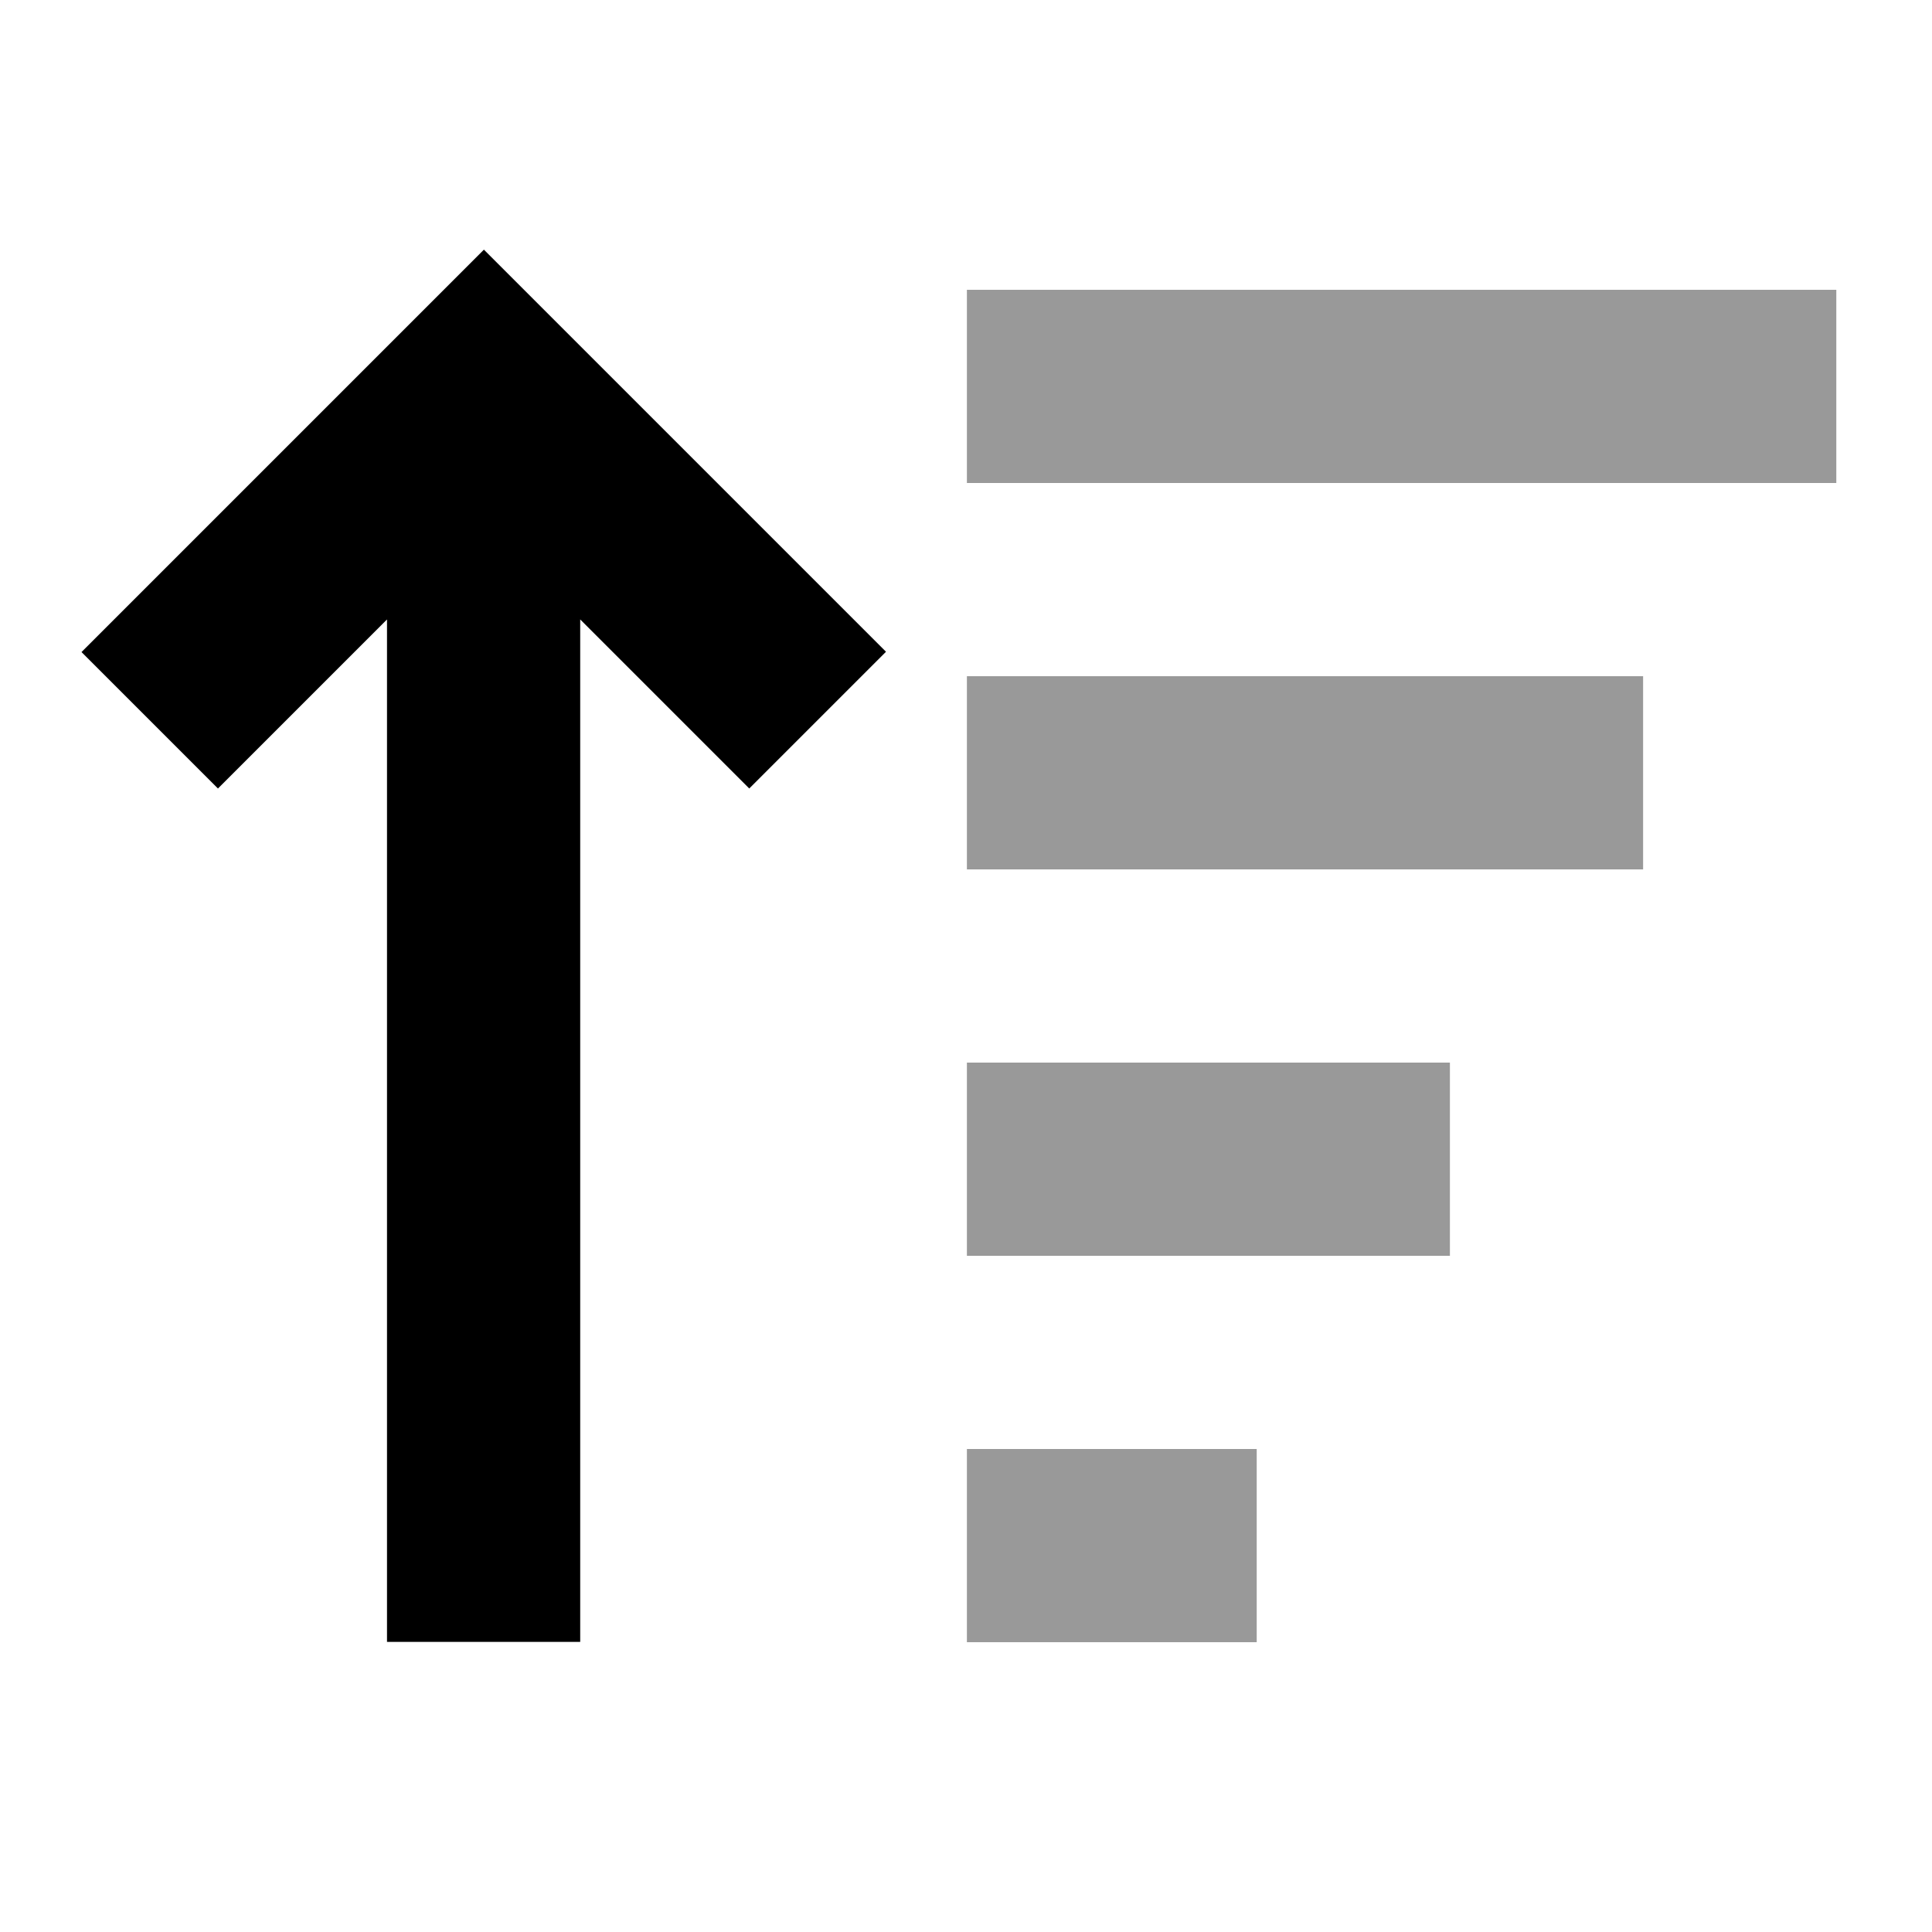 <svg xmlns="http://www.w3.org/2000/svg" viewBox="0 0 640 640"><!--! Font Awesome Pro 7.1.0 by @fontawesome - https://fontawesome.com License - https://fontawesome.com/license (Commercial License) Copyright 2025 Fonticons, Inc. --><path opacity=".4" fill="currentColor" d="M320.3 96L320.3 160L608.3 160L608.3 96L320.3 96zM320.3 224L320.3 288L544.3 288L544.3 224L320.3 224zM320.3 352L320.3 416L480.3 416L480.3 352L320.3 352zM320.3 480L320.3 544L416.3 544L416.3 480L320.3 480z"/><path fill="currentColor" d="M160.3 82.7C164.5 86.9 201.4 123.8 270.9 193.3L293.5 215.9L248.2 261.2C234.9 247.9 216.2 229.2 192.2 205.2L192.2 543.9L128.2 543.9L128.2 205.2C104.2 229.2 85.5 247.9 72.2 261.2L27 216C31.2 211.8 68.1 174.9 137.6 105.4L160.2 82.8z"/></svg>